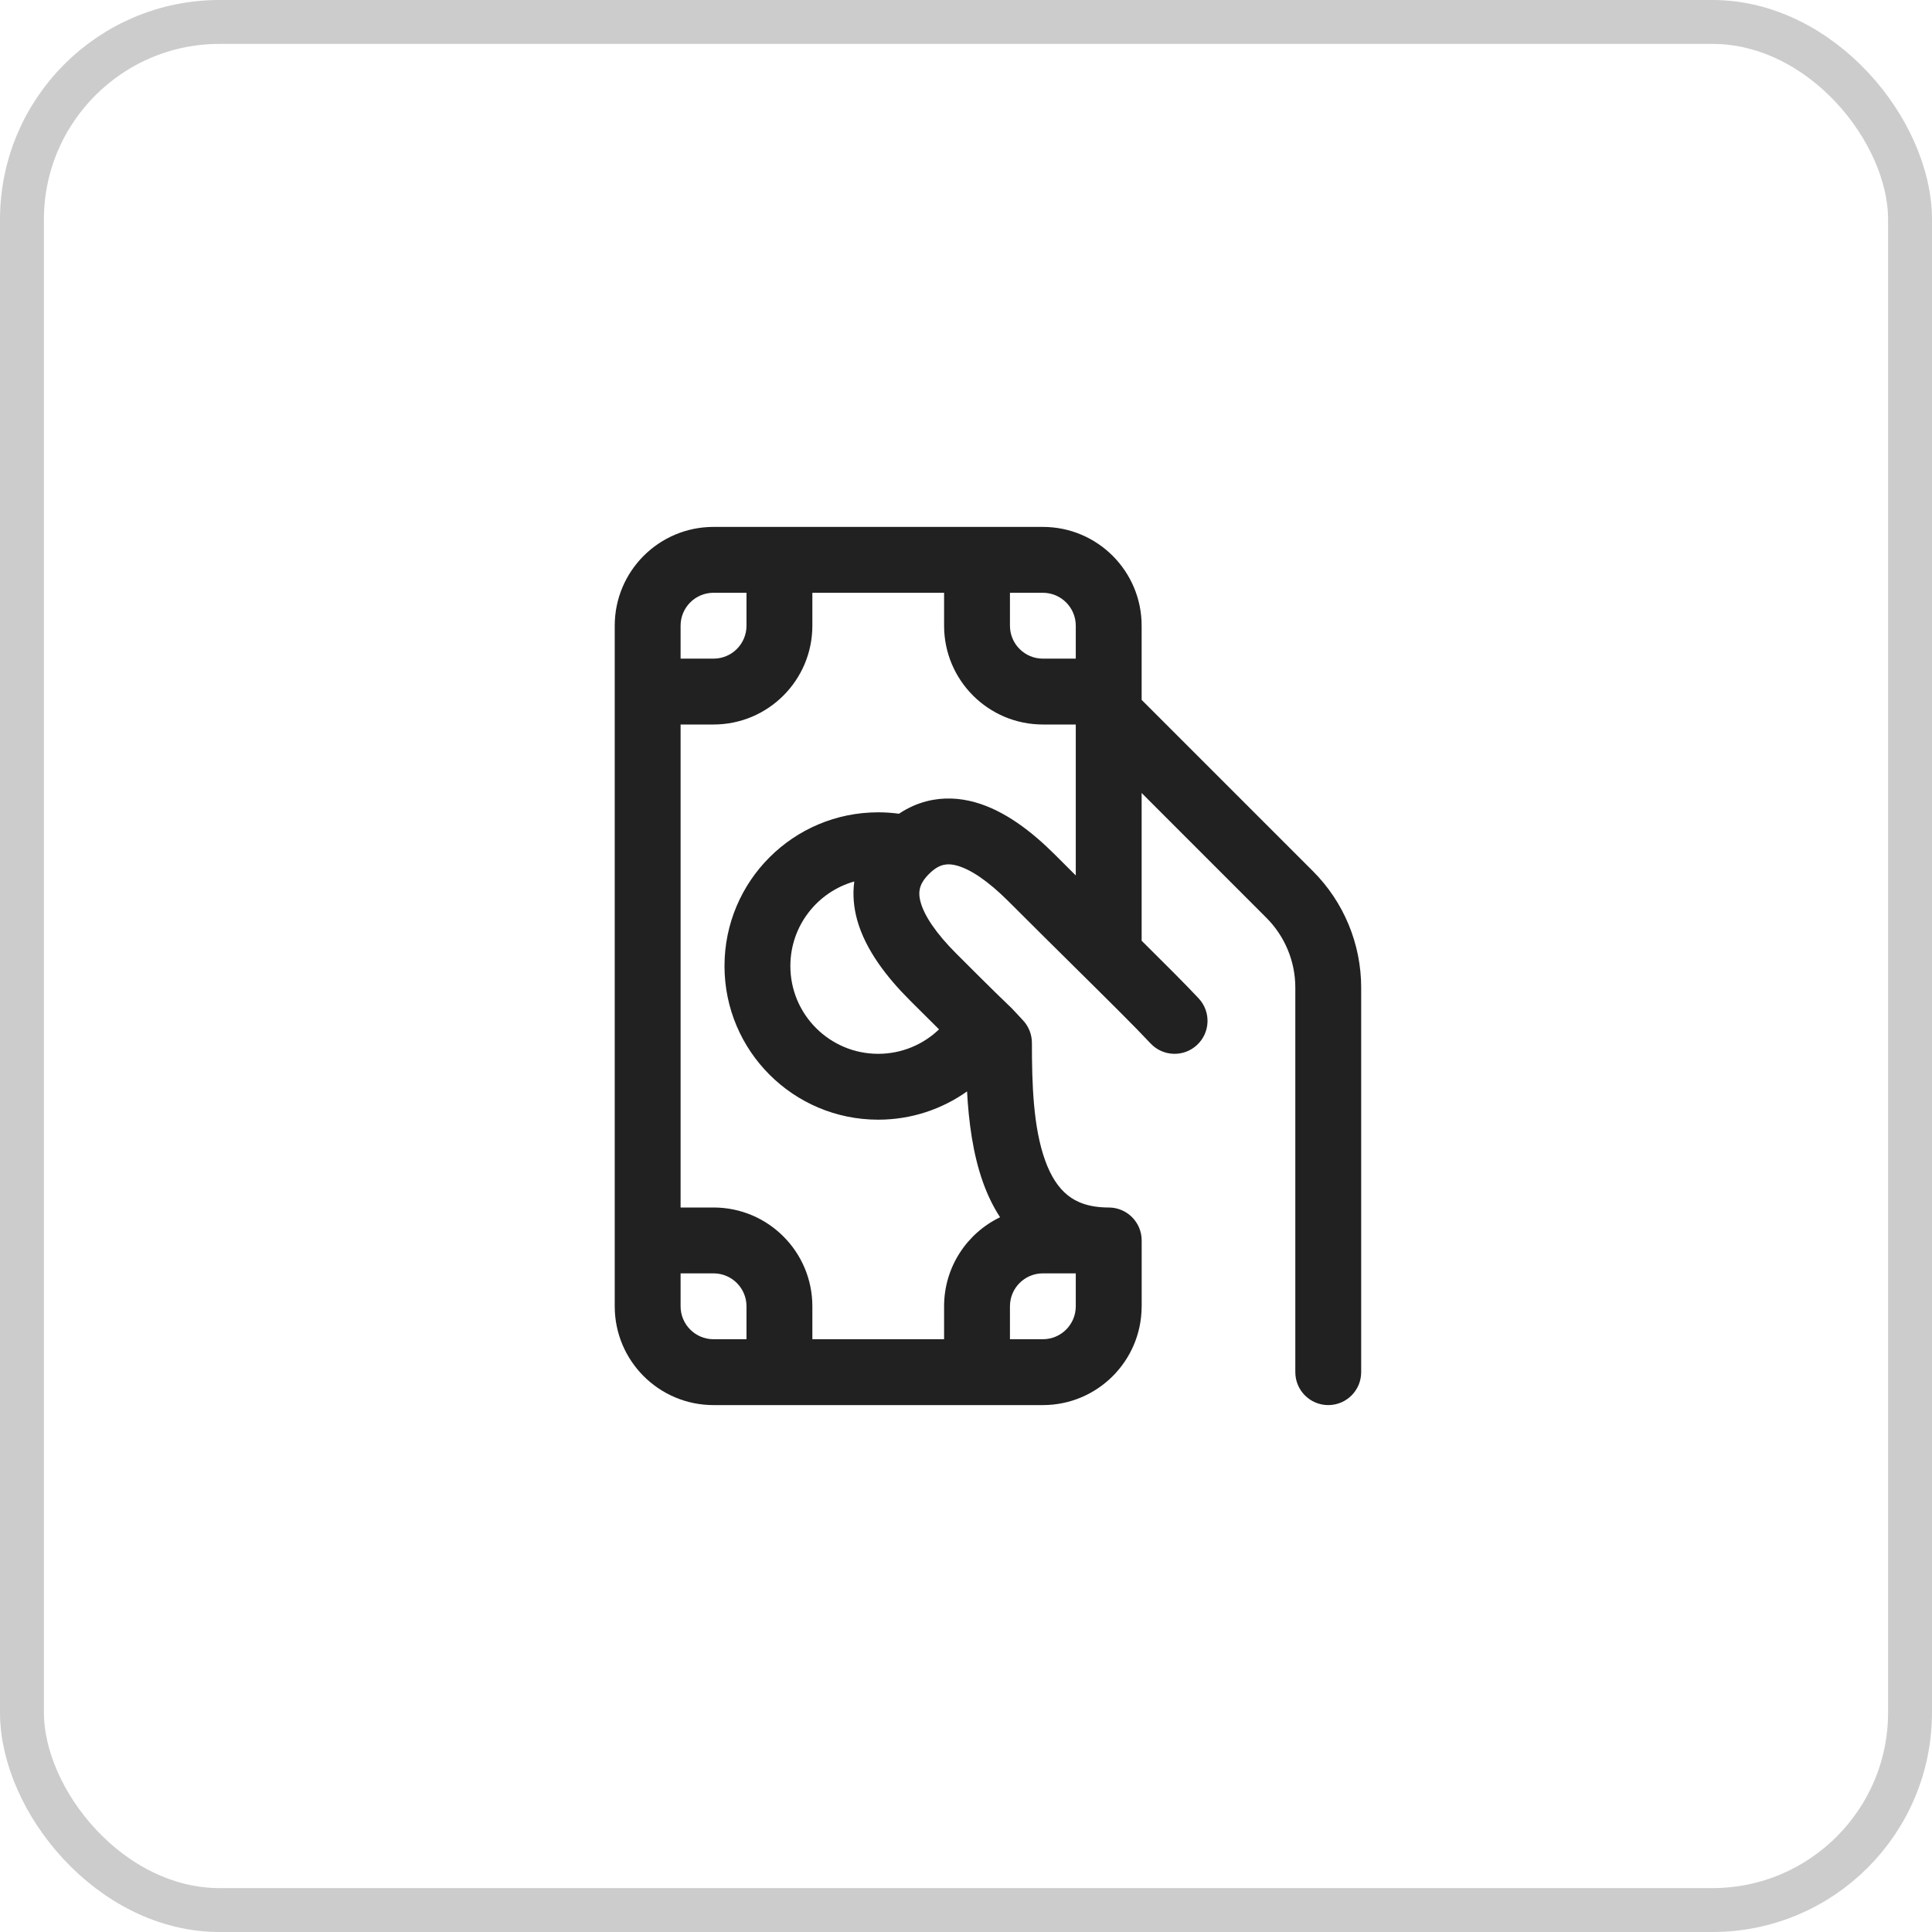<svg width="44" height="44" viewBox="0 0 44 44" fill="none" xmlns="http://www.w3.org/2000/svg">
<rect x="0.5" y="0.5" width="43" height="43" rx="4.5" stroke="#CCCCCC"/>
<path d="M16.25 12C15.007 12 14 13.007 14 14.25V29.75C14 30.993 15.007 32 16.25 32H23.75C24.986 32 25.989 31.004 26 29.771L26.001 29.75V28.25C26.001 27.836 25.665 27.5 25.251 27.5C24.797 27.5 24.511 27.378 24.314 27.219C24.106 27.052 23.934 26.794 23.803 26.43C23.53 25.675 23.501 24.68 23.501 23.75C23.501 23.56 23.428 23.377 23.299 23.238C23.223 23.157 23.171 23.101 23.134 23.061C23.044 22.964 23.04 22.959 22.964 22.888C22.89 22.818 22.664 22.603 21.781 21.72C21.312 21.251 21.053 20.855 20.968 20.552C20.929 20.414 20.931 20.31 20.952 20.227C20.973 20.144 21.025 20.036 21.157 19.904C21.288 19.773 21.396 19.721 21.479 19.7C21.561 19.679 21.665 19.677 21.803 19.716C22.105 19.801 22.501 20.061 22.97 20.53C23.51 21.07 24.023 21.578 24.482 22.032C25.241 22.783 25.855 23.39 26.202 23.762C26.485 24.065 26.96 24.081 27.262 23.798C27.565 23.516 27.582 23.041 27.299 22.738C27.014 22.433 26.557 21.976 26 21.424L26 18.06L28.841 20.902C29.263 21.324 29.5 21.896 29.5 22.493V31.25C29.5 31.664 29.836 32 30.25 32C30.665 32 31 31.664 31 31.25V22.493C31 21.498 30.605 20.544 29.902 19.841L26 15.939L26 14.25C26 13.007 24.993 12 23.75 12H16.25ZM22.392 26.94C22.489 27.208 22.614 27.474 22.776 27.722C22.021 28.085 21.501 28.857 21.501 29.75V30.5H18.501V29.75C18.501 28.508 17.493 27.5 16.251 27.5H15.5V16.5H16.251C17.493 16.5 18.501 15.492 18.501 14.25V13.5H21.501V14.25C21.501 15.492 22.508 16.5 23.751 16.5H24.5L24.5 19.938C24.346 19.784 24.189 19.628 24.031 19.47C23.5 18.939 22.883 18.462 22.21 18.272C21.861 18.174 21.486 18.15 21.106 18.247C20.881 18.305 20.669 18.401 20.474 18.532C20.319 18.511 20.161 18.5 20 18.5C18.067 18.5 16.5 20.067 16.5 22C16.5 23.933 18.067 25.5 20 25.5C20.755 25.5 21.453 25.261 22.024 24.856C22.061 25.54 22.155 26.283 22.392 26.94ZM18 22C18 21.084 18.616 20.312 19.456 20.075C19.414 20.378 19.445 20.676 19.523 20.958C19.713 21.631 20.189 22.249 20.721 22.781C21.002 23.062 21.219 23.277 21.386 23.443C21.026 23.788 20.538 24 20 24C18.896 24 18 23.105 18 22ZM15.5 14.25C15.5 13.836 15.836 13.5 16.25 13.5H17.001V14.25C17.001 14.664 16.665 15 16.251 15H15.5V14.25ZM23.001 13.5H23.75C24.164 13.5 24.5 13.836 24.5 14.25L24.5 15H23.751C23.336 15 23.001 14.664 23.001 14.25V13.5ZM24.5 29L24.5 29.75C24.5 30.164 24.165 30.5 23.75 30.5H23.001V29.75C23.001 29.336 23.336 29 23.751 29H24.5ZM17.001 30.5H16.25C15.836 30.5 15.5 30.164 15.5 29.75V29H16.251C16.665 29 17.001 29.336 17.001 29.75V30.5Z" fill="#212121"/>
</svg>
